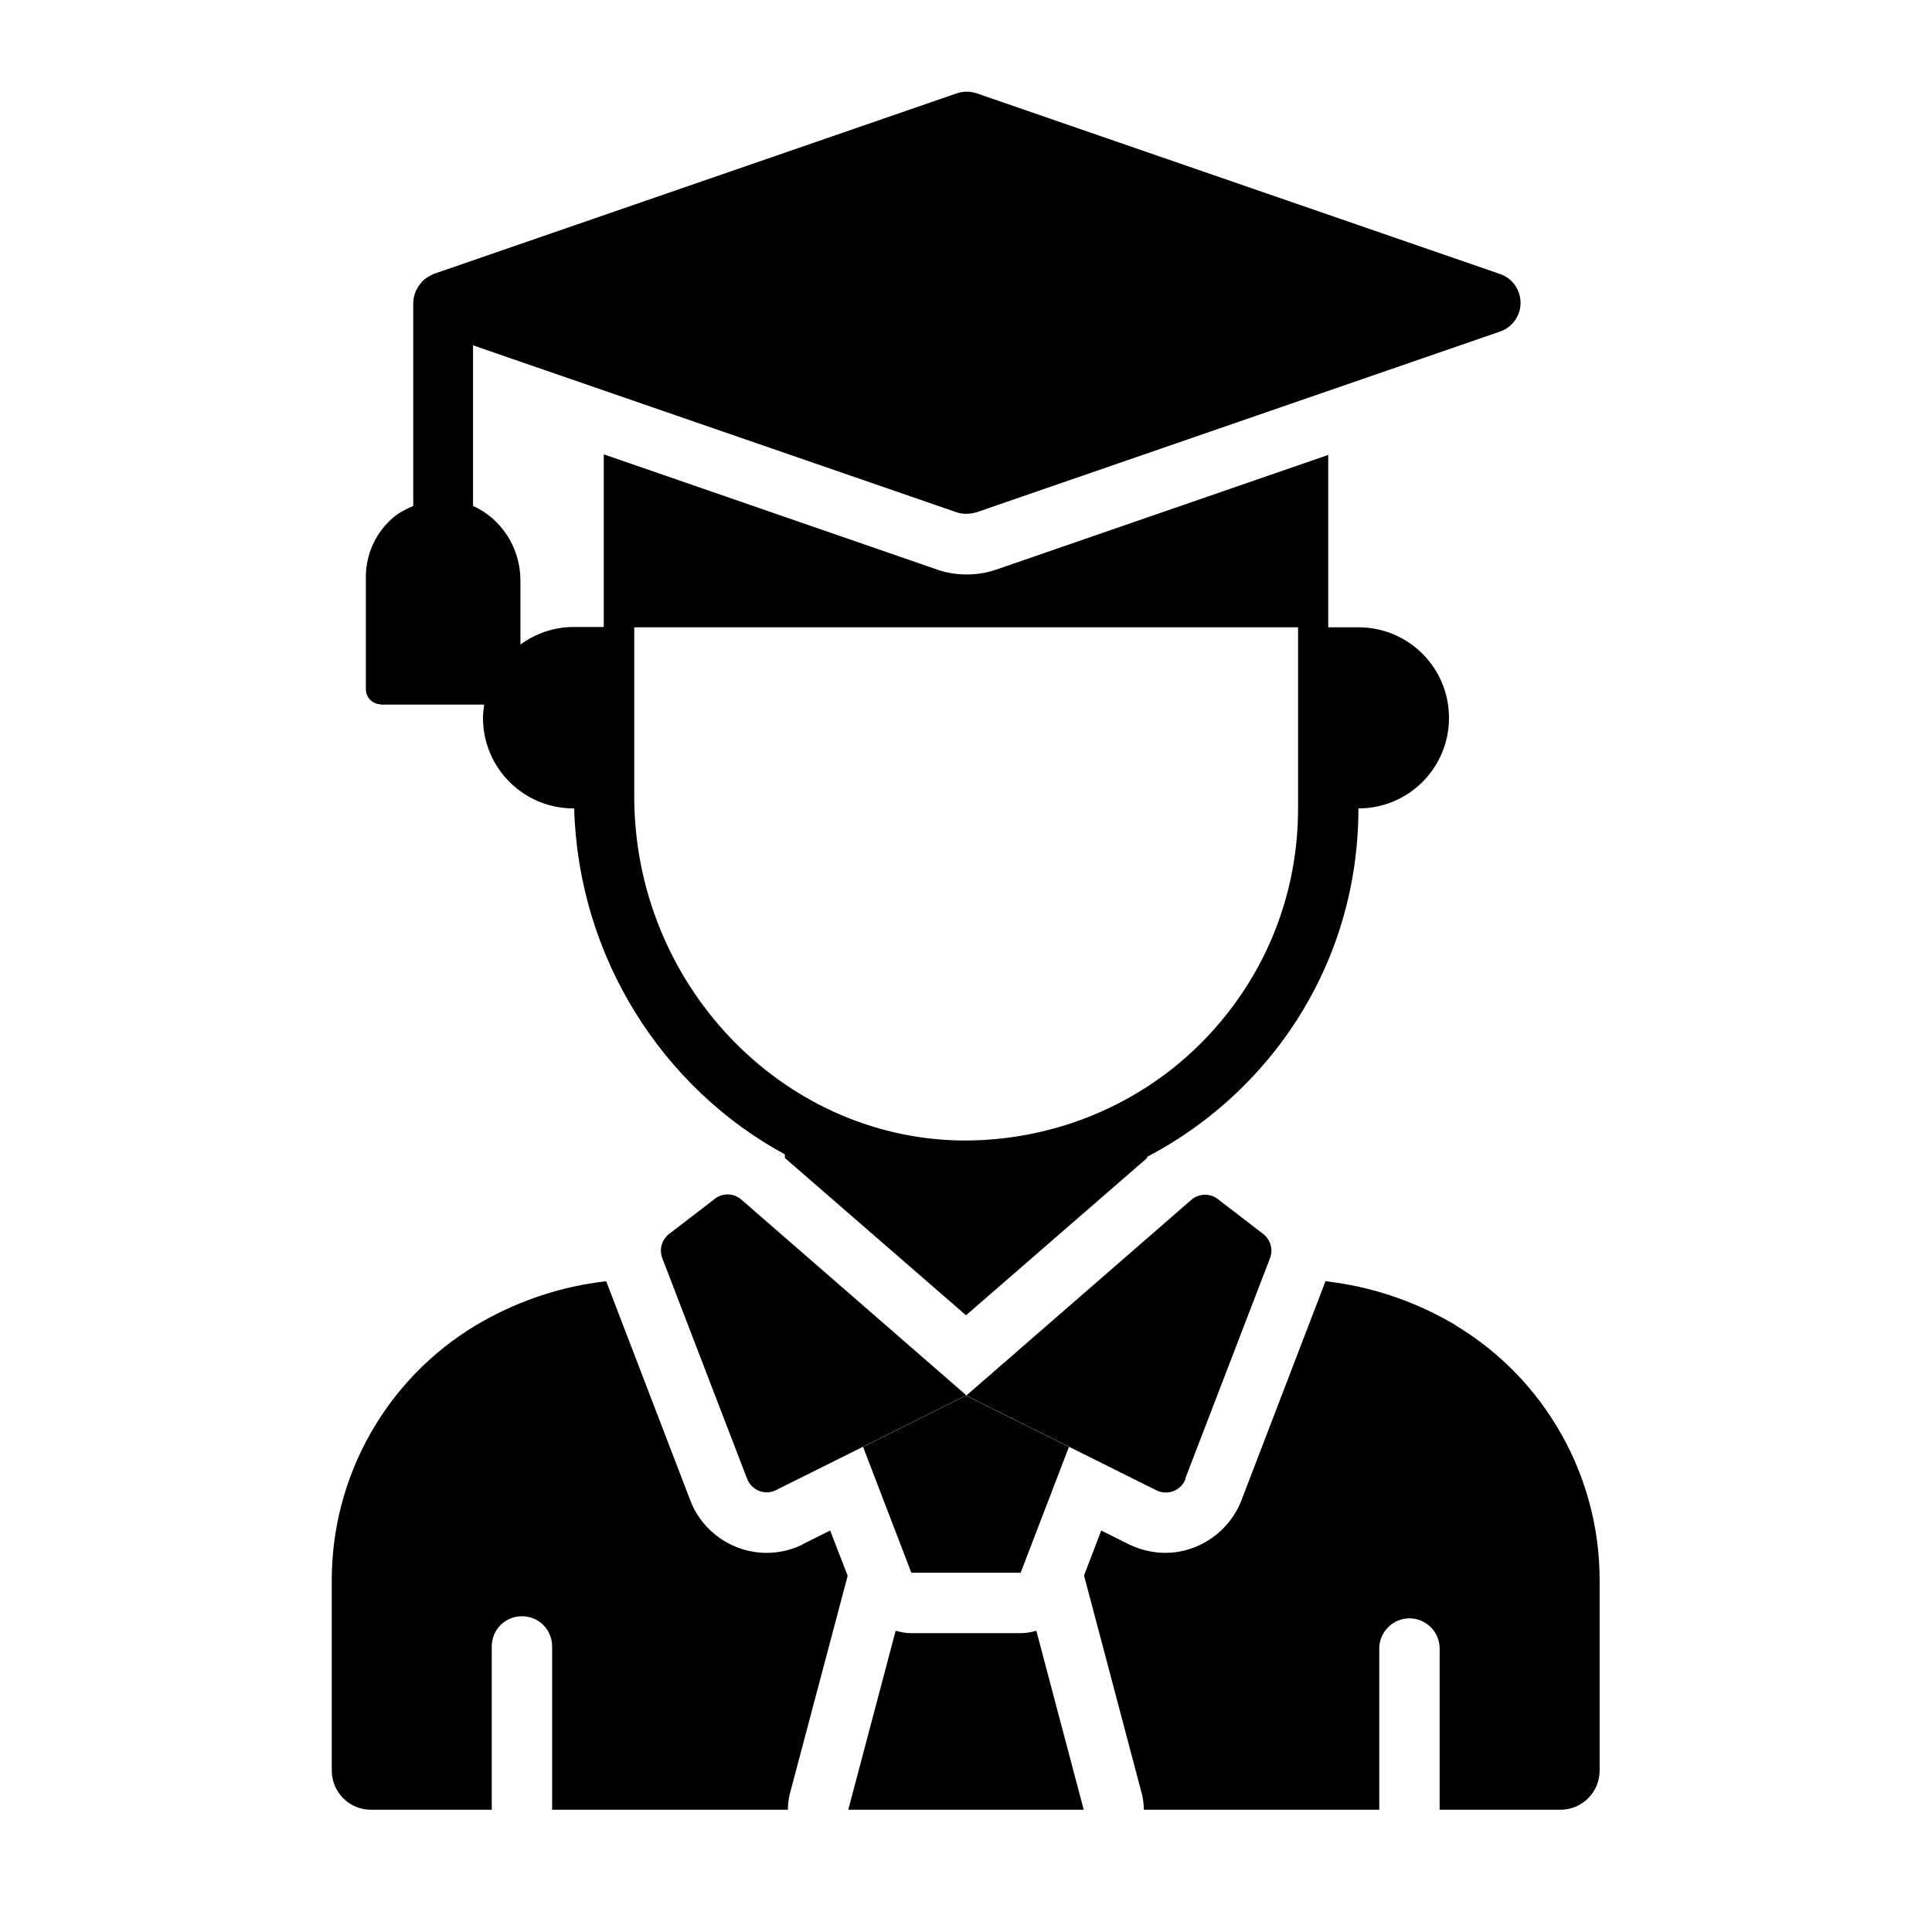 <?xml version="1.0" encoding="UTF-8"?><svg id="Glyph" xmlns="http://www.w3.org/2000/svg" viewBox="0 0 64 64"><defs><style>.cls-1{stroke-width:0px;}</style></defs><path class="cls-1" d="M39.26,48.99l2.81-7.31c.11-.29.02-.61-.22-.8l-1.51-1.16c-.26-.2-.63-.19-.88.03l-7.45,6.48,6.3,3.14c.37.18.81.01.96-.37Z"/><path class="cls-1" d="M23.67,39.72l-1.51,1.16c-.24.19-.33.51-.22.8l2.81,7.31c.15.38.59.56.96.37l6.3-3.14-7.45-6.48c-.25-.22-.62-.23-.88-.03Z"/><polygon class="cls-1" points="30.19 52.1 33.81 52.1 35.41 47.93 32 46.23 28.59 47.93 30.19 52.1"/><path class="cls-1" d="M26.59,51.16c-.37.19-.79.28-1.2.28-1.11,0-2.12-.69-2.52-1.73l-2.79-7.27-.29.04c-1.43.2-2.8.69-4.04,1.43-2.95,1.78-4.76,4.98-4.76,8.43v6.31c0,.72.58,1.3,1.3,1.3h4v-5.41c0-.55.44-1,1-1s1,.45,1,1v5.41h7.81c0-.17.02-.34.06-.51l1.92-7.24-.58-1.5-.92.46Z"/><path class="cls-1" d="M48.24,43.91c-1.24-.74-2.61-1.23-4.04-1.43l-.29-.04-2.79,7.27c-.4,1.03-1.41,1.73-2.52,1.73-.41,0-.83-.1-1.2-.28l-.92-.46-.57,1.49,1.92,7.25c.04.17.06.34.06.51h7.8v-5.34c0-.55.45-1,1-1s1,.45,1,1v5.34h4c.72,0,1.3-.58,1.3-1.3v-6.31c0-3.45-1.81-6.65-4.76-8.43Z"/><path class="cls-1" d="M12.6,23.34h3.44c-.02.15-.04.29-.04.44,0,1.66,1.34,3,3,3h.02c.14,4.95,2.94,9.27,6.98,11.46v.12l6,5.21,6-5.21v-.04c1.13-.59,2.17-1.34,3.11-2.26,2.51-2.46,3.89-5.76,3.89-9.28h0c1.66,0,3-1.34,3-3s-1.34-3-3-3h0s-1,0-1,0v-5.71l-11,3.8c-.32.11-.65.16-.98.16s-.66-.05-.97-.16l-11.05-3.82v5.72h-1c-.66,0-1.26.22-1.76.58v-2.12c0-1.1-.65-2.06-1.57-2.47v-5.32l16.02,5.53c.11.04.22.05.33.05s.22-.02.33-.05l17.35-5.99c.4-.14.67-.52.67-.95s-.27-.81-.67-.95l-17.35-5.99c-.21-.07-.44-.07-.65,0l-17.35,5.99s-.02.01-.03.02c-.03.01-.06.03-.1.05-.07.04-.14.08-.2.14-.03.03-.06.06-.08.09-.05.06-.1.13-.13.2-.02.03-.04.06-.05.1-.04.11-.07.23-.07.35v6.73c-.24.1-.47.22-.67.39-.57.49-.9,1.2-.9,1.96v3.72c0,.28.22.5.5.5ZM43,20.78v6c0,2.98-1.17,5.76-3.29,7.85-2.12,2.08-4.98,3.19-7.91,3.15-5.95-.11-10.79-5.22-10.79-11.4v-5.6h22Z"/><path class="cls-1" d="M33.81,54.1h-3.62c-.18,0-.35-.03-.52-.08l-1.57,5.93h7.8l-1.57-5.93c-.17.05-.34.08-.52.08Z"/></svg>